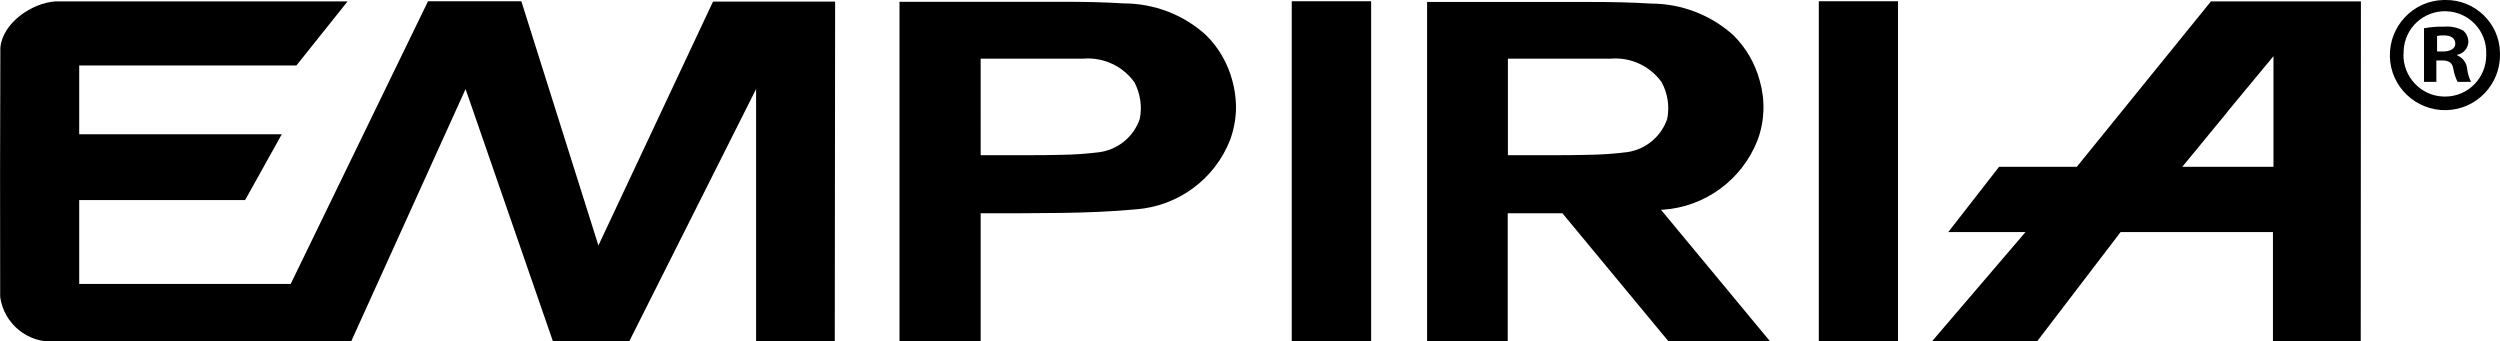 <?xml version="1.0" encoding="UTF-8"?><svg id="Layer_2" xmlns="http://www.w3.org/2000/svg" viewBox="0 0 139.83 19.1"><g id="Layer_1-2"><g id="Group_316"><g id="Group_313"><g id="Group_312"><path id="Path_1471" d="M139.83,3c.04,1.7-1.3,3.12-3,3.16-1.7.04-3.12-1.3-3.16-3-.04-1.7,1.3-3.12,3-3.16.03,0,.06,0,.09,0,1.66-.03,3.04,1.29,3.07,2.95,0,.02,0,.03,0,.05M134.43,3c-.04,1.28.96,2.36,2.24,2.4.03,0,.06,0,.1,0,1.27,0,2.29-1.04,2.29-2.31,0-.02,0-.04,0-.06.05-1.28-.94-2.35-2.22-2.4s-2.35.94-2.4,2.22c0,.06,0,.11,0,.17M136.28,4.58h-.7V1.58c.38-.07.77-.1,1.15-.09.36-.03.72.05,1.04.22.19.16.3.41.29.66-.03.35-.28.63-.62.69v.04c.3.12.52.41.55.73.03.26.1.51.22.75h-.75c-.12-.23-.2-.48-.24-.73-.05-.33-.24-.47-.62-.47h-.33v1.21ZM136.3,2.88h.33c.38,0,.7-.13.7-.44,0-.27-.2-.46-.64-.46-.13,0-.26,0-.38.04v.86Z"/></g></g><g id="Group_315"><g id="Group_314"><path id="Path_1472" d="M.02,2.67C0,7.31,0,11.96.01,16.61c.21,1.5,1.54,2.59,3.05,2.49h16.58l6.4-14.12,4.89,14.12h4.26l7.1-14.12v14.12h4.4s.02-19.01.02-19.01h-6.83s-6.41,13.64-6.41,13.64L29.16.07h-5.22l-7.68,15.81H4.43v-4.69h9.28l2.05-3.68H4.43v-3.85h12.15L19.44.08H3.08C1.81.17.15,1.25.02,2.67" style="fill-rule:evenodd;"/><rect id="Rectangle_998" x="101.73" y=".07" width="4.43" height="19.02"/><path id="Path_1473" d="M84.33,19.1v-7.17h3.06l2.08,2.51,3.86,4.66h5.68l-6.11-7.37s.07,0,.11,0c2.36-.16,4.42-1.67,5.29-3.88.4-1.06.44-2.23.13-3.32-.26-.98-.77-1.86-1.49-2.57-1.26-1.13-2.9-1.76-4.6-1.76-1.11-.07-2.23-.09-3.34-.09h-.17c-.58,0-1.15,0-1.73,0h-7.28v19.02h4.52ZM84.33,3.28c1.5,0,2.99,0,4.48,0h1.29c1.11-.09,2.19.41,2.84,1.32.34.63.45,1.35.31,2.05-.33.97-1.17,1.68-2.18,1.85-.75.1-1.5.15-2.25.16-.66.02-1.33.02-2,.02h-2.48V3.28Z" style="fill-rule:evenodd;"/><rect id="Rectangle_999" x="72.25" y=".07" width="4.44" height="19.02"/><path id="Path_1474" d="M54.85,19.1v-7.17c1.49,0,2.99,0,4.48-.02,1.39-.02,2.8-.07,4.19-.2,2.36-.17,4.42-1.68,5.28-3.88.2-.54.31-1.11.33-1.68v-.32c-.02-.44-.08-.88-.2-1.31-.26-.98-.77-1.87-1.49-2.57-1.26-1.14-2.9-1.76-4.6-1.76-1.11-.07-2.24-.09-3.35-.09h-.16c-.59,0-1.15,0-1.74,0h-7.28v19.02h4.53ZM54.85,3.28c1.49,0,2.99,0,4.48,0h1.28c1.11-.09,2.19.42,2.84,1.32.33.63.44,1.35.3,2.05-.33.97-1.17,1.68-2.18,1.85-.74.1-1.49.15-2.24.16-.67.02-1.34.02-2,.02h-2.48V3.28Z" style="fill-rule:evenodd;"/><path id="Path_1475" d="M111.82,9.32l-2.85,3.66h4.32l-5.23,6.11h5.88l4.67-6.11h8.52v6.11h4.91s.01-19.01.01-19.01h-8.39l-7.5,9.25h-4.35ZM124.6,6.23l2.56-3.09v6.19h-5.1l2.54-3.09Z" style="fill-rule:evenodd;"/></g></g></g></g></svg>